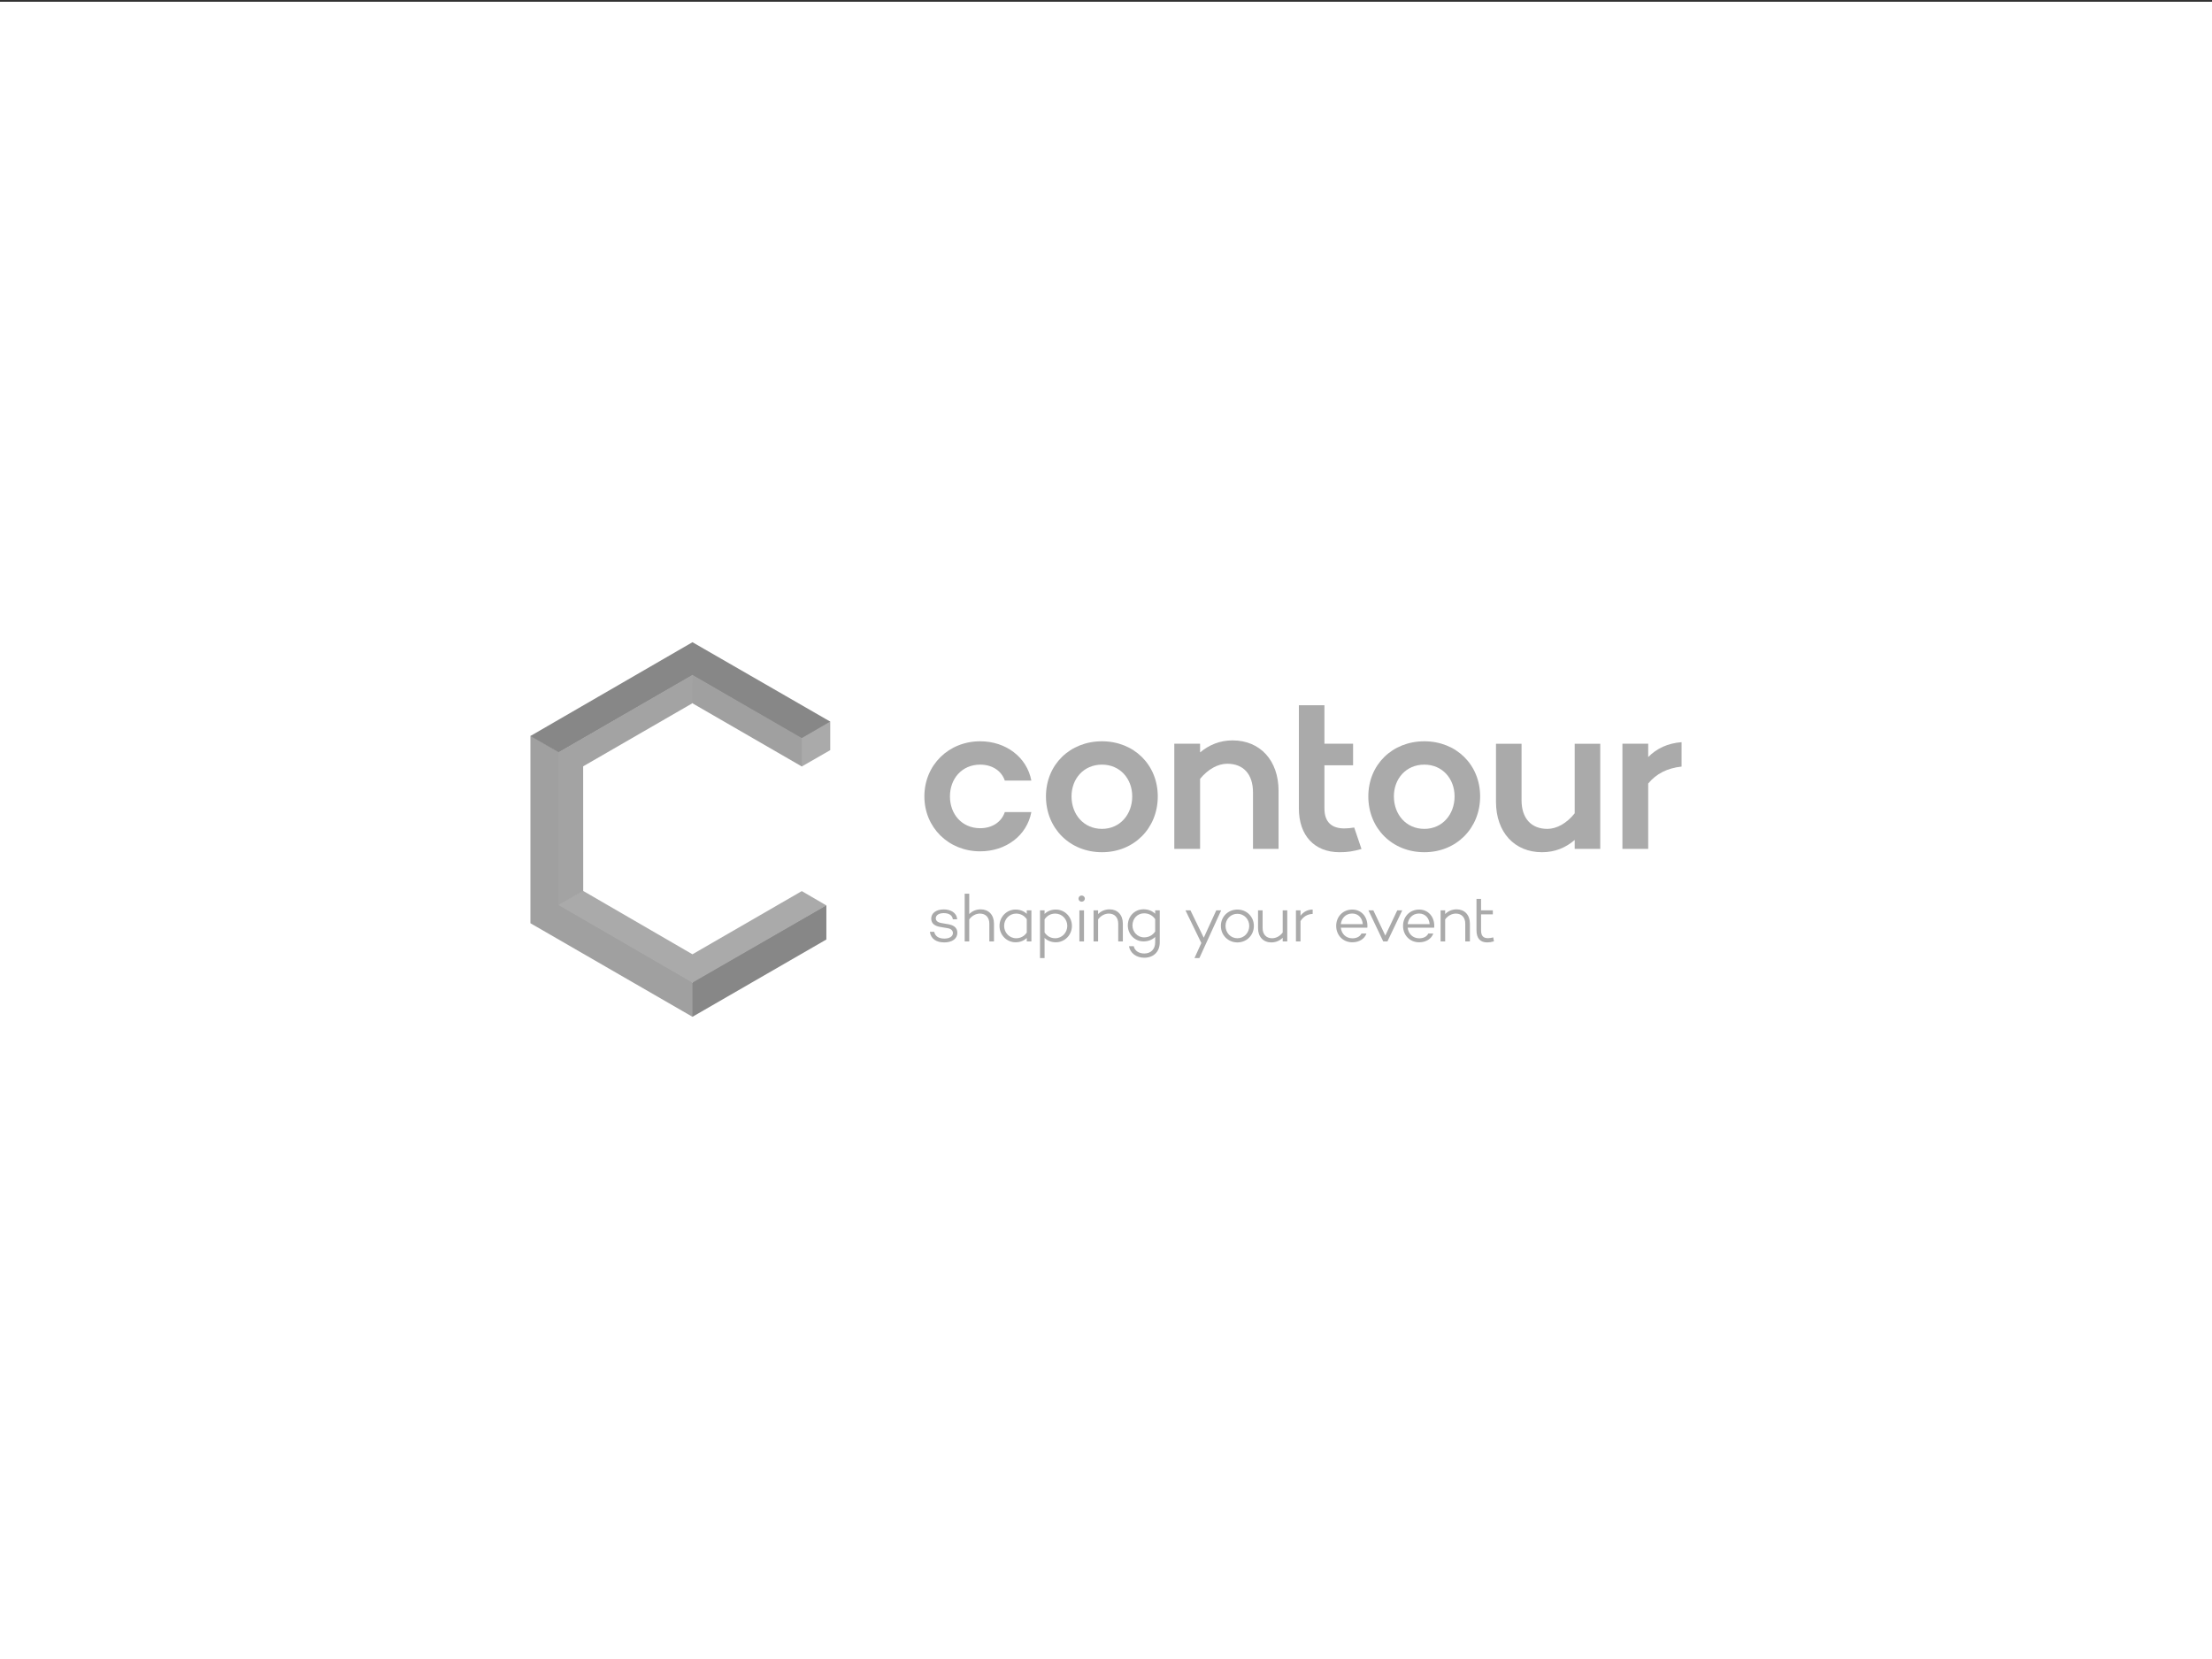 <?xml version="1.0" encoding="UTF-8"?>
<svg xmlns="http://www.w3.org/2000/svg" id="Ebene_1" width="564.444mm" height="423.333mm" viewBox="0 0 1600 1200">
  <rect x="0" y="0" width="1600" height="1200" fill="#333333" stroke="none"/>
  <rect y="1.27" width="1600" height="1198.73" fill="#fff"></rect>
  <path d="m837.453,576.07c0,23.158-17.364,40.365-40.357,40.365-23.158,0-40.522-17.207-40.522-40.365,0-22.993,17.364-39.878,40.522-39.878,22.993,0,40.357,16.886,40.357,39.878Zm-18.487,0c0-12.862-8.847-22.993-21.87-22.993-13.188,0-22.035,10.131-22.035,22.993,0,13.027,8.847,23.48,22.035,23.48,13.023,0,21.87-10.452,21.87-23.48Z" fill="#aaa"></path>
  <path d="m924.821,572.051v41.97h-18.495v-40.844c0-13.345-7.073-20.744-18.652-20.744-6.594,0-13.824,3.858-19.617,10.935v50.653h-18.652v-76.059h18.652v6.272c6.594-5.468,14.311-8.686,23.48-8.686,19.939,0,33.284,14.472,33.284,36.503Z" fill="#aaa"></path>
  <path d="m1070.623,576.07c0,23.158-17.364,40.365-40.357,40.365-23.158,0-40.522-17.207-40.522-40.365,0-22.993,17.364-39.878,40.522-39.878,22.993,0,40.357,16.886,40.357,39.878Zm-18.487,0c0-12.862-8.847-22.993-21.87-22.993-13.188,0-22.027,10.131-22.027,22.993,0,13.027,8.839,23.48,22.027,23.48,13.023,0,21.87-10.452,21.87-23.48Z" fill="#aaa"></path>
  <path d="m1157.507,614.022h-18.487v-6.433c-6.594,5.629-14.319,8.847-23.644,8.847-19.939,0-33.284-14.476-33.284-36.503v-41.97h18.495v40.844c0,13.184,7.073,20.744,18.652,20.744,6.751,0,13.989-4.019,19.782-11.257v-50.331h18.487v76.059Z" fill="#aaa"></path>
  <path d="m979.539,598.561c-2.382.399-4.785.667-7.065.667-9.004,0-14.476-4.341-14.476-14.472v-31.196h20.728v-15.598h-20.728v-27.821h-18.487v74.615c0,19.617,11.257,31.679,29.422,31.679,5.683,0,9.506-.56,15.865-2.34l-5.26-15.535Z" fill="#aaa"></path>
  <path d="m1216.333,536.829c-9.879.757-17.961,4.46-24.139,10.781v-9.648h-18.652v76.059h18.652v-47.277c5.911-7.205,13.895-11.141,24.139-12.263v-17.652Z" fill="#aaa"></path>
  <path d="m708.986,599.067c-13.18,0-21.863-10.131-21.863-22.997,0-12.862,8.682-22.993,21.863-22.993,8.749,0,15.432,4.516,17.815,11.518h19.196c-3.202-16.859-18.374-28.403-37.011-28.403-22.828,0-40.357,17.207-40.357,39.878,0,22.514,17.529,39.721,40.357,39.721,18.642,0,33.818-11.402,37.014-28.403h-19.187c-2.373,7.148-9.064,11.679-17.827,11.679Z" fill="#aaa"></path>
  <path d="m675.718,673.994c.681,3.063,3.063,4.909,7.388,4.909,3.694,0,6.172-1.555,6.172-3.985,0-1.992-1.603-3.209-3.888-3.549l-5.152-.874c-3.694-.584-6.659-2.236-6.659-6.027,0-4.035,3.646-6.659,9.041-6.659,4.569,0,9.332,1.994,9.721,7.145h-3.111c-.389-2.917-2.819-4.471-6.61-4.471-3.549,0-5.735,1.555-5.735,3.743,0,1.701,1.215,3.013,4.423,3.499l4.471.778c3.209.534,6.707,1.944,6.707,6.221,0,4.373-3.937,6.95-9.429,6.95-5.832,0-9.769-2.576-10.45-7.68h3.111Z" fill="#aaa"></path>
  <path d="m718.975,668.016v12.929h-3.354v-12.783c0-4.667-2.722-7.34-6.804-7.34-2.868,0-5.784,1.506-7.729,4.179v15.943h-3.305v-34.509h3.305v14.727c2.09-2.138,4.958-3.403,8.312-3.403,5.638,0,9.575,3.937,9.575,10.256Z" fill="#aaa"></path>
  <path d="m746.047,680.945h-3.354v-2.479c-2.041,1.943-4.764,3.111-8.117,3.111-6.416,0-11.616-5.249-11.616-11.86,0-6.561,5.2-11.811,11.616-11.811,3.353,0,6.075,1.166,8.117,3.111v-2.527h3.354v22.455Zm-3.354-6.367v-9.672c-1.895-2.722-4.618-4.083-7.68-4.083-4.958,0-8.7,4.083-8.7,8.894,0,4.861,3.742,8.944,8.7,8.944,3.062,0,5.784-1.362,7.68-4.083Z" fill="#aaa"></path>
  <path d="m775.353,669.717c0,6.611-5.201,11.86-11.616,11.86-3.354,0-6.124-1.168-8.166-3.16v14.581h-3.305v-34.508h3.305v2.575c2.041-1.992,4.812-3.159,8.166-3.159,6.415,0,11.616,5.249,11.616,11.811Zm-3.354,0c0-4.811-3.791-8.894-8.7-8.894-3.111,0-5.833,1.36-7.729,4.179v9.478c1.895,2.819,4.618,4.181,7.729,4.181,4.909,0,8.7-4.083,8.7-8.944Z" fill="#aaa"></path>
  <path d="m780.114,649.984c0-1.264.972-2.236,2.284-2.236,1.263,0,2.284.972,2.284,2.236,0,1.312-1.021,2.235-2.284,2.235-1.312,0-2.284-.922-2.284-2.235Zm3.986,30.961h-3.354v-22.455h3.354v22.455Z" fill="#aaa"></path>
  <path d="m812.192,668.016v12.929h-3.354v-12.783c0-4.667-2.722-7.34-6.804-7.34-2.868,0-5.784,1.506-7.729,4.179v15.943h-3.305v-22.455h3.305v2.673c2.09-2.138,4.958-3.403,8.312-3.403,5.638,0,9.575,3.937,9.575,10.256Z" fill="#aaa"></path>
  <path d="m838.874,681.673c0,6.756-4.52,11.082-11.179,11.082-5.833,0-10.256-3.451-11.082-8.36h3.451c.632,3.159,3.549,5.297,7.631,5.297,4.714,0,7.874-3.063,7.874-8.02v-3.937c-2.138,2.042-5.055,3.209-8.409,3.209-6.464,0-11.373-5.249-11.373-11.52,0-6.658,4.909-11.713,11.373-11.713,3.354,0,6.27,1.166,8.409,3.207v-2.429h3.305v23.183Zm-3.305-7.874v-8.944c-1.944-2.867-4.86-4.227-8.02-4.227-4.909,0-8.409,3.887-8.409,8.796,0,4.521,3.5,8.604,8.409,8.604,3.16,0,6.075-1.36,8.02-4.229Z" fill="#aaa"></path>
  <path d="m867.548,692.998h-3.548l4.957-10.887-11.47-23.621h3.597l9.624,19.781,9.04-19.781h3.548l-15.747,34.508Z" fill="#aaa"></path>
  <path d="m906.964,669.717c0,6.756-5.2,11.957-11.908,11.957-6.756,0-11.957-5.201-11.957-11.957,0-6.659,5.2-11.811,11.957-11.811,6.707,0,11.908,5.151,11.908,11.811Zm-3.354,0c0-4.811-3.694-8.748-8.554-8.748-4.909,0-8.603,3.937-8.603,8.748,0,4.957,3.694,8.944,8.603,8.944,4.86,0,8.554-3.987,8.554-8.944Z" fill="#aaa"></path>
  <path d="m931.119,680.945h-3.305v-2.625c-2.09,2.089-4.958,3.353-8.263,3.353-5.638,0-9.575-3.889-9.575-10.206v-12.977h3.305v12.783c0,4.713,2.771,7.388,6.853,7.388,2.819,0,5.735-1.506,7.68-4.181v-15.99h3.305v22.455Z" fill="#aaa"></path>
  <path d="m940.693,662.377c2.09-2.819,5.152-4.471,8.798-4.471v3.159c-3.694.098-6.804,1.944-8.798,5.201v14.679h-3.305v-22.455h3.305v3.887Z" fill="#aaa"></path>
  <path d="m989.053,671.029l-.194-.096v.096h-19.004c.486,4.277,3.548,7.68,8.408,7.68,3.111,0,5.492-1.312,6.513-3.451h3.597c-1.312,3.839-5.249,6.319-10.207,6.319-6.853,0-11.665-5.201-11.665-11.86,0-6.61,4.811-11.811,11.665-11.811,6.416,0,10.887,4.957,10.936,11.714,0,.486,0,.972-.049,1.409Zm-19.198-2.576h15.893c-.389-4.519-3.257-7.678-7.68-7.678-4.715,0-7.728,3.451-8.214,7.678Z" fill="#aaa"></path>
  <path d="m1003.584,680.945h-3.063l-10.692-22.455h3.548l8.652,18.226,8.651-18.226h3.597l-10.692,22.455Z" fill="#aaa"></path>
  <path d="m1037.411,671.029l-.194-.096v.096h-19.004c.486,4.277,3.548,7.68,8.408,7.68,3.111,0,5.492-1.312,6.513-3.451h3.597c-1.312,3.839-5.249,6.319-10.207,6.319-6.853,0-11.665-5.201-11.665-11.86,0-6.61,4.811-11.811,11.665-11.811,6.415,0,10.887,4.957,10.936,11.714,0,.486,0,.972-.049,1.409Zm-19.198-2.576h15.893c-.389-4.519-3.257-7.678-7.68-7.678-4.715,0-7.728,3.451-8.214,7.678Z" fill="#aaa"></path>
  <path d="m1063.219,668.016v12.929h-3.354v-12.783c0-4.667-2.722-7.34-6.804-7.34-2.868,0-5.784,1.506-7.729,4.179v15.943h-3.305v-22.455h3.305v2.673c2.09-2.138,4.958-3.403,8.312-3.403,5.638,0,9.575,3.937,9.575,10.256Z" fill="#aaa"></path>
  <path d="m1080.624,680.895c-2.041.584-3.354.778-4.86.778-5.104,0-7.777-2.965-7.777-8.798v-22.697h3.305v8.312h8.506v2.867h-8.506v11.519c0,4.083,1.604,5.735,5.055,5.735,1.166,0,2.528-.242,3.743-.582l.534,2.867Z" fill="#aaa"></path>
  <polygon points="500.876 710.743 500.312 709.927 404.505 654.387 404.505 544.137 384.476 532.365 383.667 532.365 383.667 667.799 500.876 735.472 501.204 734.901 501.204 711.293 500.876 710.743" fill="#a0a0a0"></polygon>
  <polygon points="600.532 521.953 500.876 464.528 383.667 532.365 404.009 544.137 404.505 544.137 500.832 488.602 579.58 534.252 579.863 533.971 580.345 534.252 600.182 522.591 600.532 521.953" fill="#878787"></polygon>
  <polygon points="600.532 521.953 579.951 533.863 579.491 534.527 579.491 553.66 579.976 554.404 600.531 542.594 600.532 521.953" fill="#aaa"></polygon>
  <polygon points="579.942 533.866 500.832 488.186 500.494 488.93 500.46 507.982 500.832 508.683 579.967 554.407 579.942 533.866" fill="#a0a0a0"></polygon>
  <polygon points="500.876 735.472 500.876 710.743 501.259 710 597.139 654.902 597.733 654.902 597.733 679.562 500.876 735.472" fill="#878787"></polygon>
  <polygon points="579.952 644.566 500.863 690.258 421.862 644.44 421.364 644.349 404.505 653.967 404.009 654.672 500.876 710.743 597.733 654.902 579.952 644.566" fill="#aaa"></polygon>
  <polygon points="500.832 488.186 404.009 544.137 404.009 654.672 421.862 644.44 421.814 554.304 500.832 508.683 500.832 488.186" fill="#a3a3a3"></polygon>
</svg>
